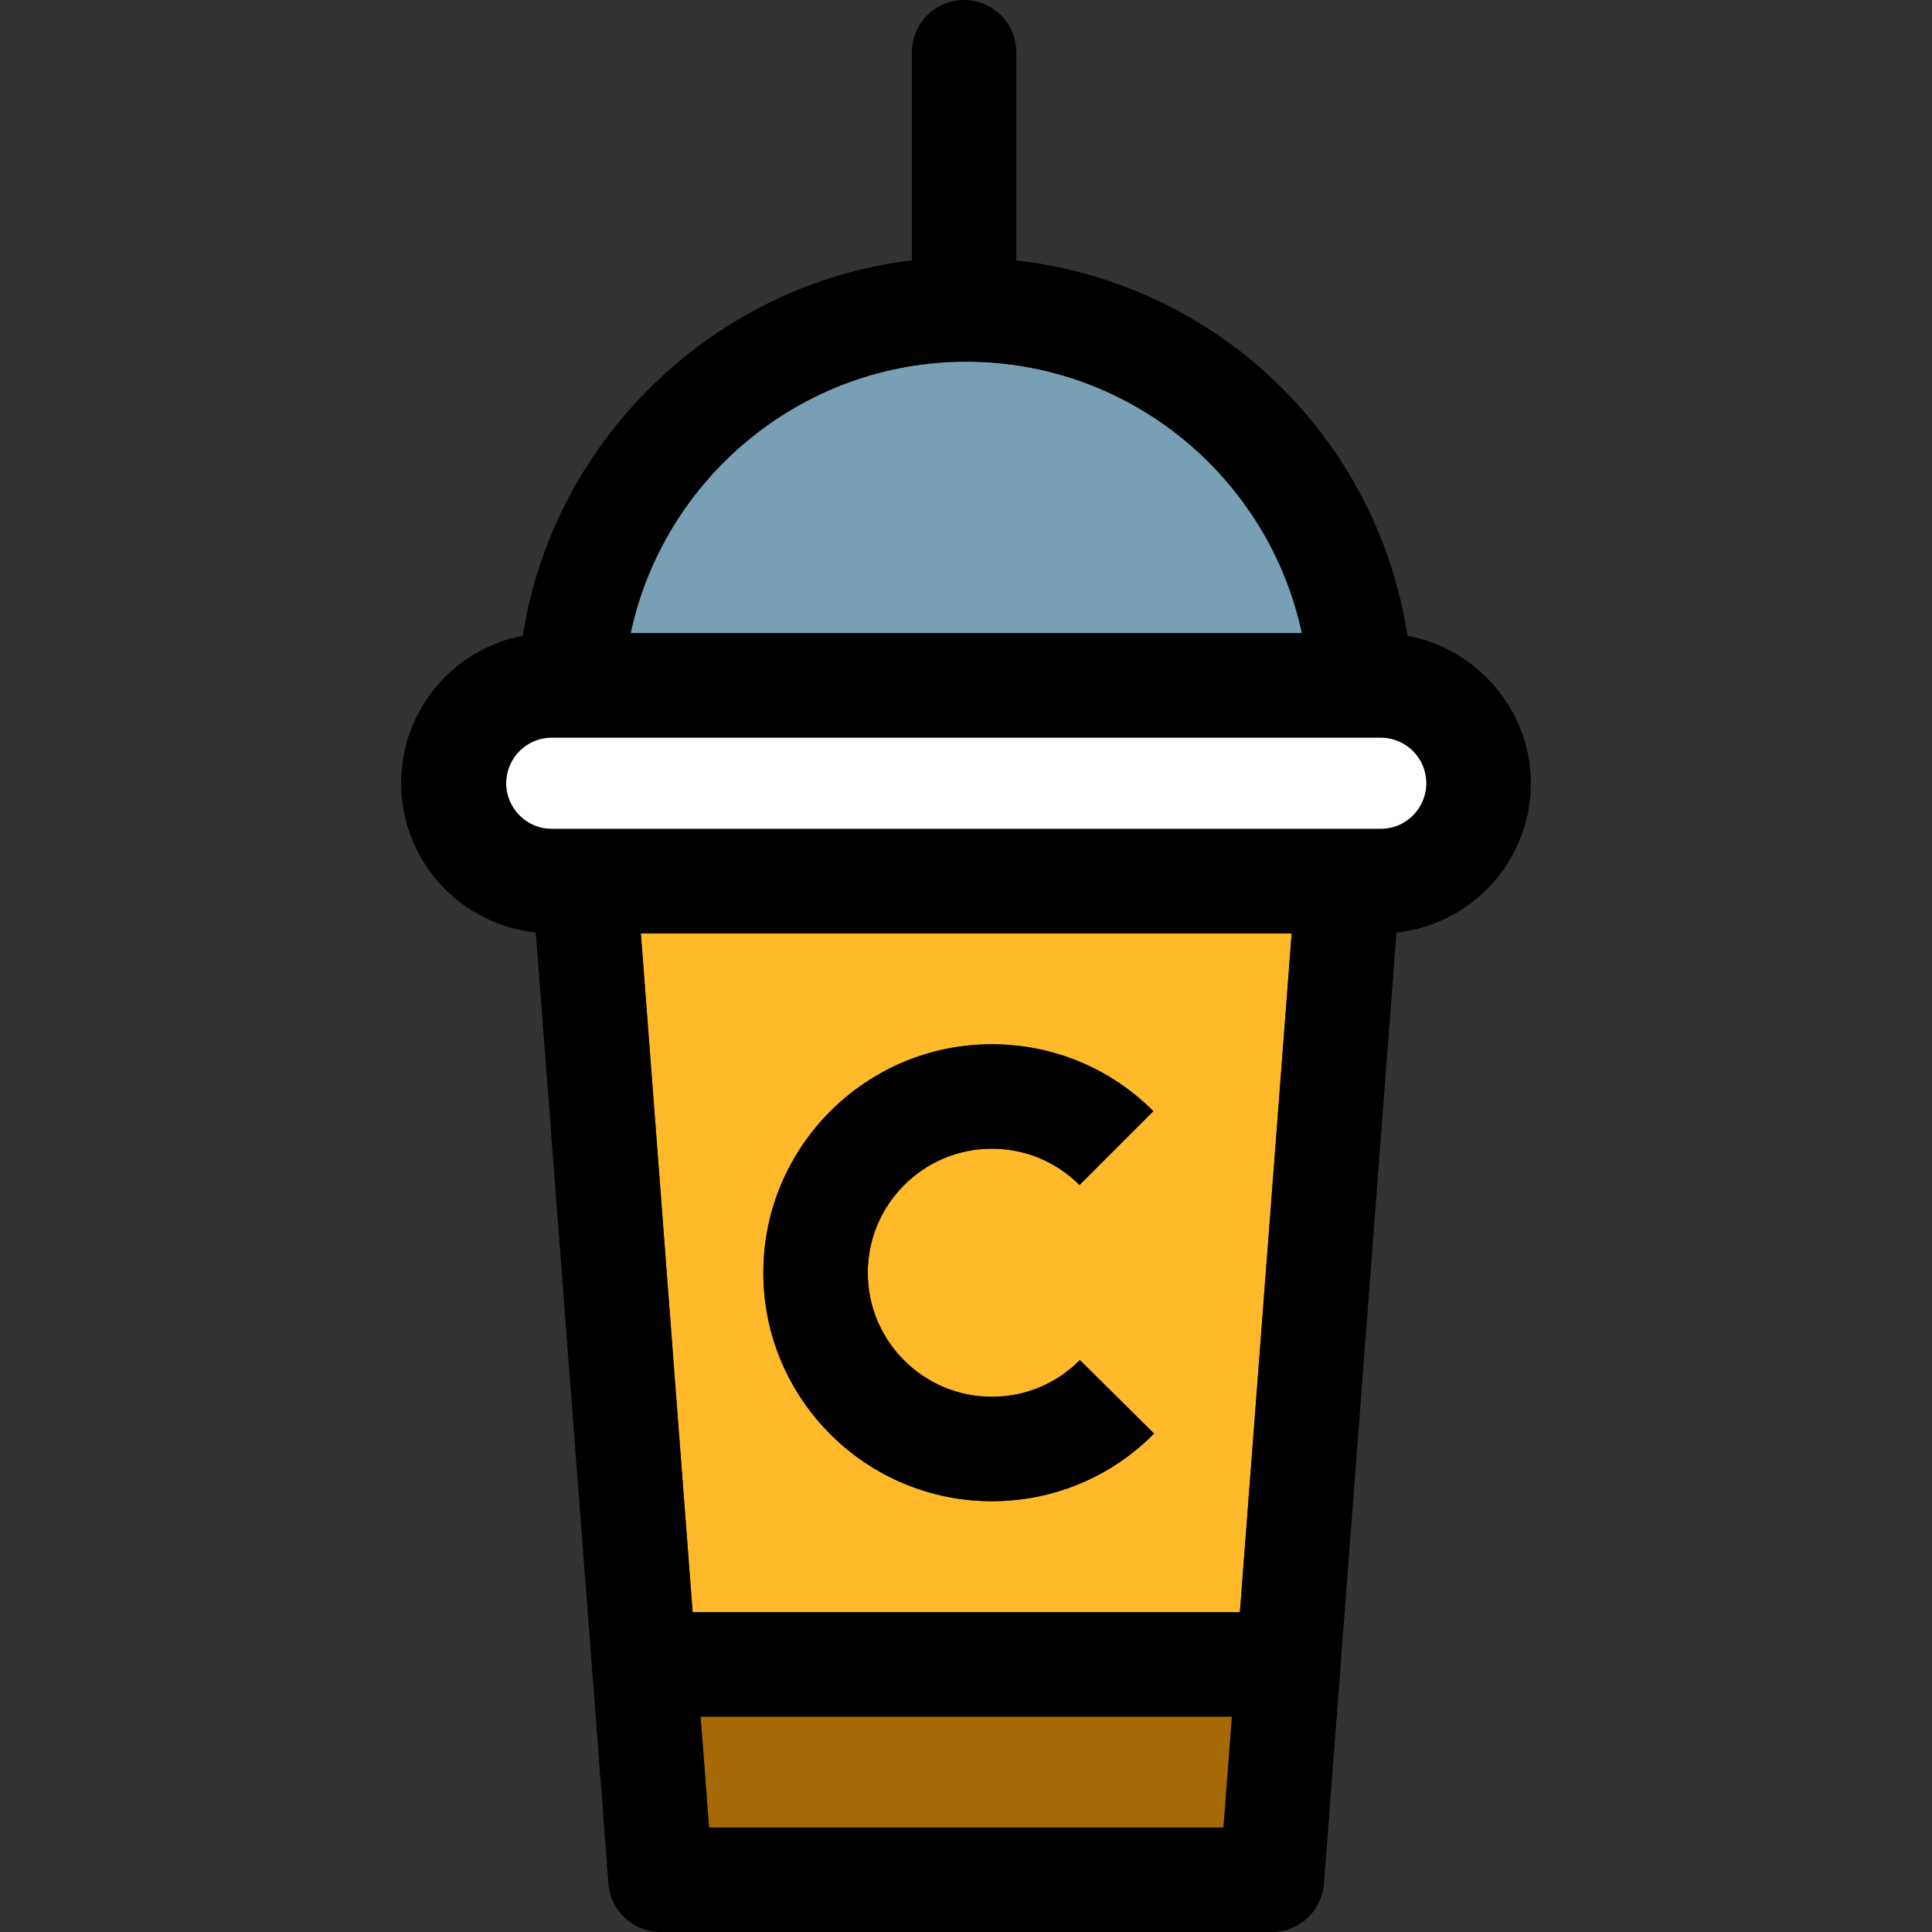 <?xml version="1.0" encoding="iso-8859-1"?>
<!-- Uploaded to: SVG Repo, www.svgrepo.com, Generator: SVG Repo Mixer Tools -->
<!DOCTYPE svg PUBLIC "-//W3C//DTD SVG 1.1//EN" "http://www.w3.org/Graphics/SVG/1.1/DTD/svg11.dtd">
<svg height="800px" width="800px" version="1.1" id="Capa_1" xmlns="http://www.w3.org/2000/svg" xmlns:xlink="http://www.w3.org/1999/xlink" 
	 viewBox="0 0 296 296" xml:space="preserve">
<rect x="0" y="0" width="296" height="296" fill="#333333" stroke="none"/>
<g>
	<path style="fill:#FFB929;" d="M106.117,247h83.85l7.931-104H98.186L106.117,247z M151.955,159.99
		c9.35,0,18.14,3.641,24.751,10.252l-11.314,11.314c-3.589-3.59-8.361-5.566-13.436-5.566c-10.479,0-19.004,8.526-19.004,19.006
		c0,10.479,8.525,19.004,19.004,19.004c5.108,0,9.9-1.998,13.495-5.625l11.365,11.262c-6.622,6.683-15.451,10.363-24.86,10.363
		c-19.301,0-35.004-15.703-35.004-35.004C116.951,175.693,132.654,159.99,151.955,159.99z"/>
	<polygon style="fill:#A56905;" points="187.45,280 188.746,263 107.338,263 108.633,280 	"/>
	<path style="fill:#78A0B4;" d="M199.462,97c-5.071-23.734-26.196-41.586-51.42-41.586S101.693,73.266,96.622,97H199.462z"/>
	<path style="fill:#FFFFFF;" d="M211.542,113h-127c-3.859,0-7,3.141-7,7s3.141,7,7,7h127c3.859,0,7-3.141,7-7
		S215.401,113,211.542,113z"/>
	<path d="M234.542,120c0-11.223-8.247-20.587-18.894-22.596c-4.689-30.327-28.939-53.96-59.939-57.511V8c0-4.418-3.582-8-8-8
		s-8,3.582-8,8v31.894c-30,3.551-54.916,27.184-59.606,57.511C69.455,99.413,61.458,108.777,61.458,120
		c0,11.868,9.077,21.664,20.63,22.873l11.135,145.735c0.317,4.17,3.815,7.392,7.997,7.392h93.643c4.183,0,7.659-3.222,7.977-7.392
		l11.114-145.735C225.506,141.664,234.542,131.868,234.542,120z M211.542,127h-127c-3.859,0-7-3.141-7-7s3.141-7,7-7h127
		c3.859,0,7,3.141,7,7S215.401,127,211.542,127z M188.746,263l-1.296,17h-78.816l-1.296-17H188.746z M189.966,247h-83.85l-7.931-104
		h99.711L189.966,247z M148.042,55.414c25.224,0,46.349,17.852,51.42,41.586H96.622C101.693,73.266,122.818,55.414,148.042,55.414z"
		/>
	<path d="M151.955,230c9.409,0,18.238-3.681,24.86-10.363l-11.365-11.262c-3.595,3.627-8.387,5.625-13.495,5.625
		c-10.479,0-19.004-8.525-19.004-19.004c0-10.479,8.525-19.006,19.004-19.006c5.075,0,9.848,1.977,13.436,5.566l11.314-11.314
		c-6.611-6.611-15.401-10.252-24.751-10.252c-19.301,0-35.004,15.703-35.004,35.006C116.951,214.297,132.654,230,151.955,230z"/>
</g>
</svg>